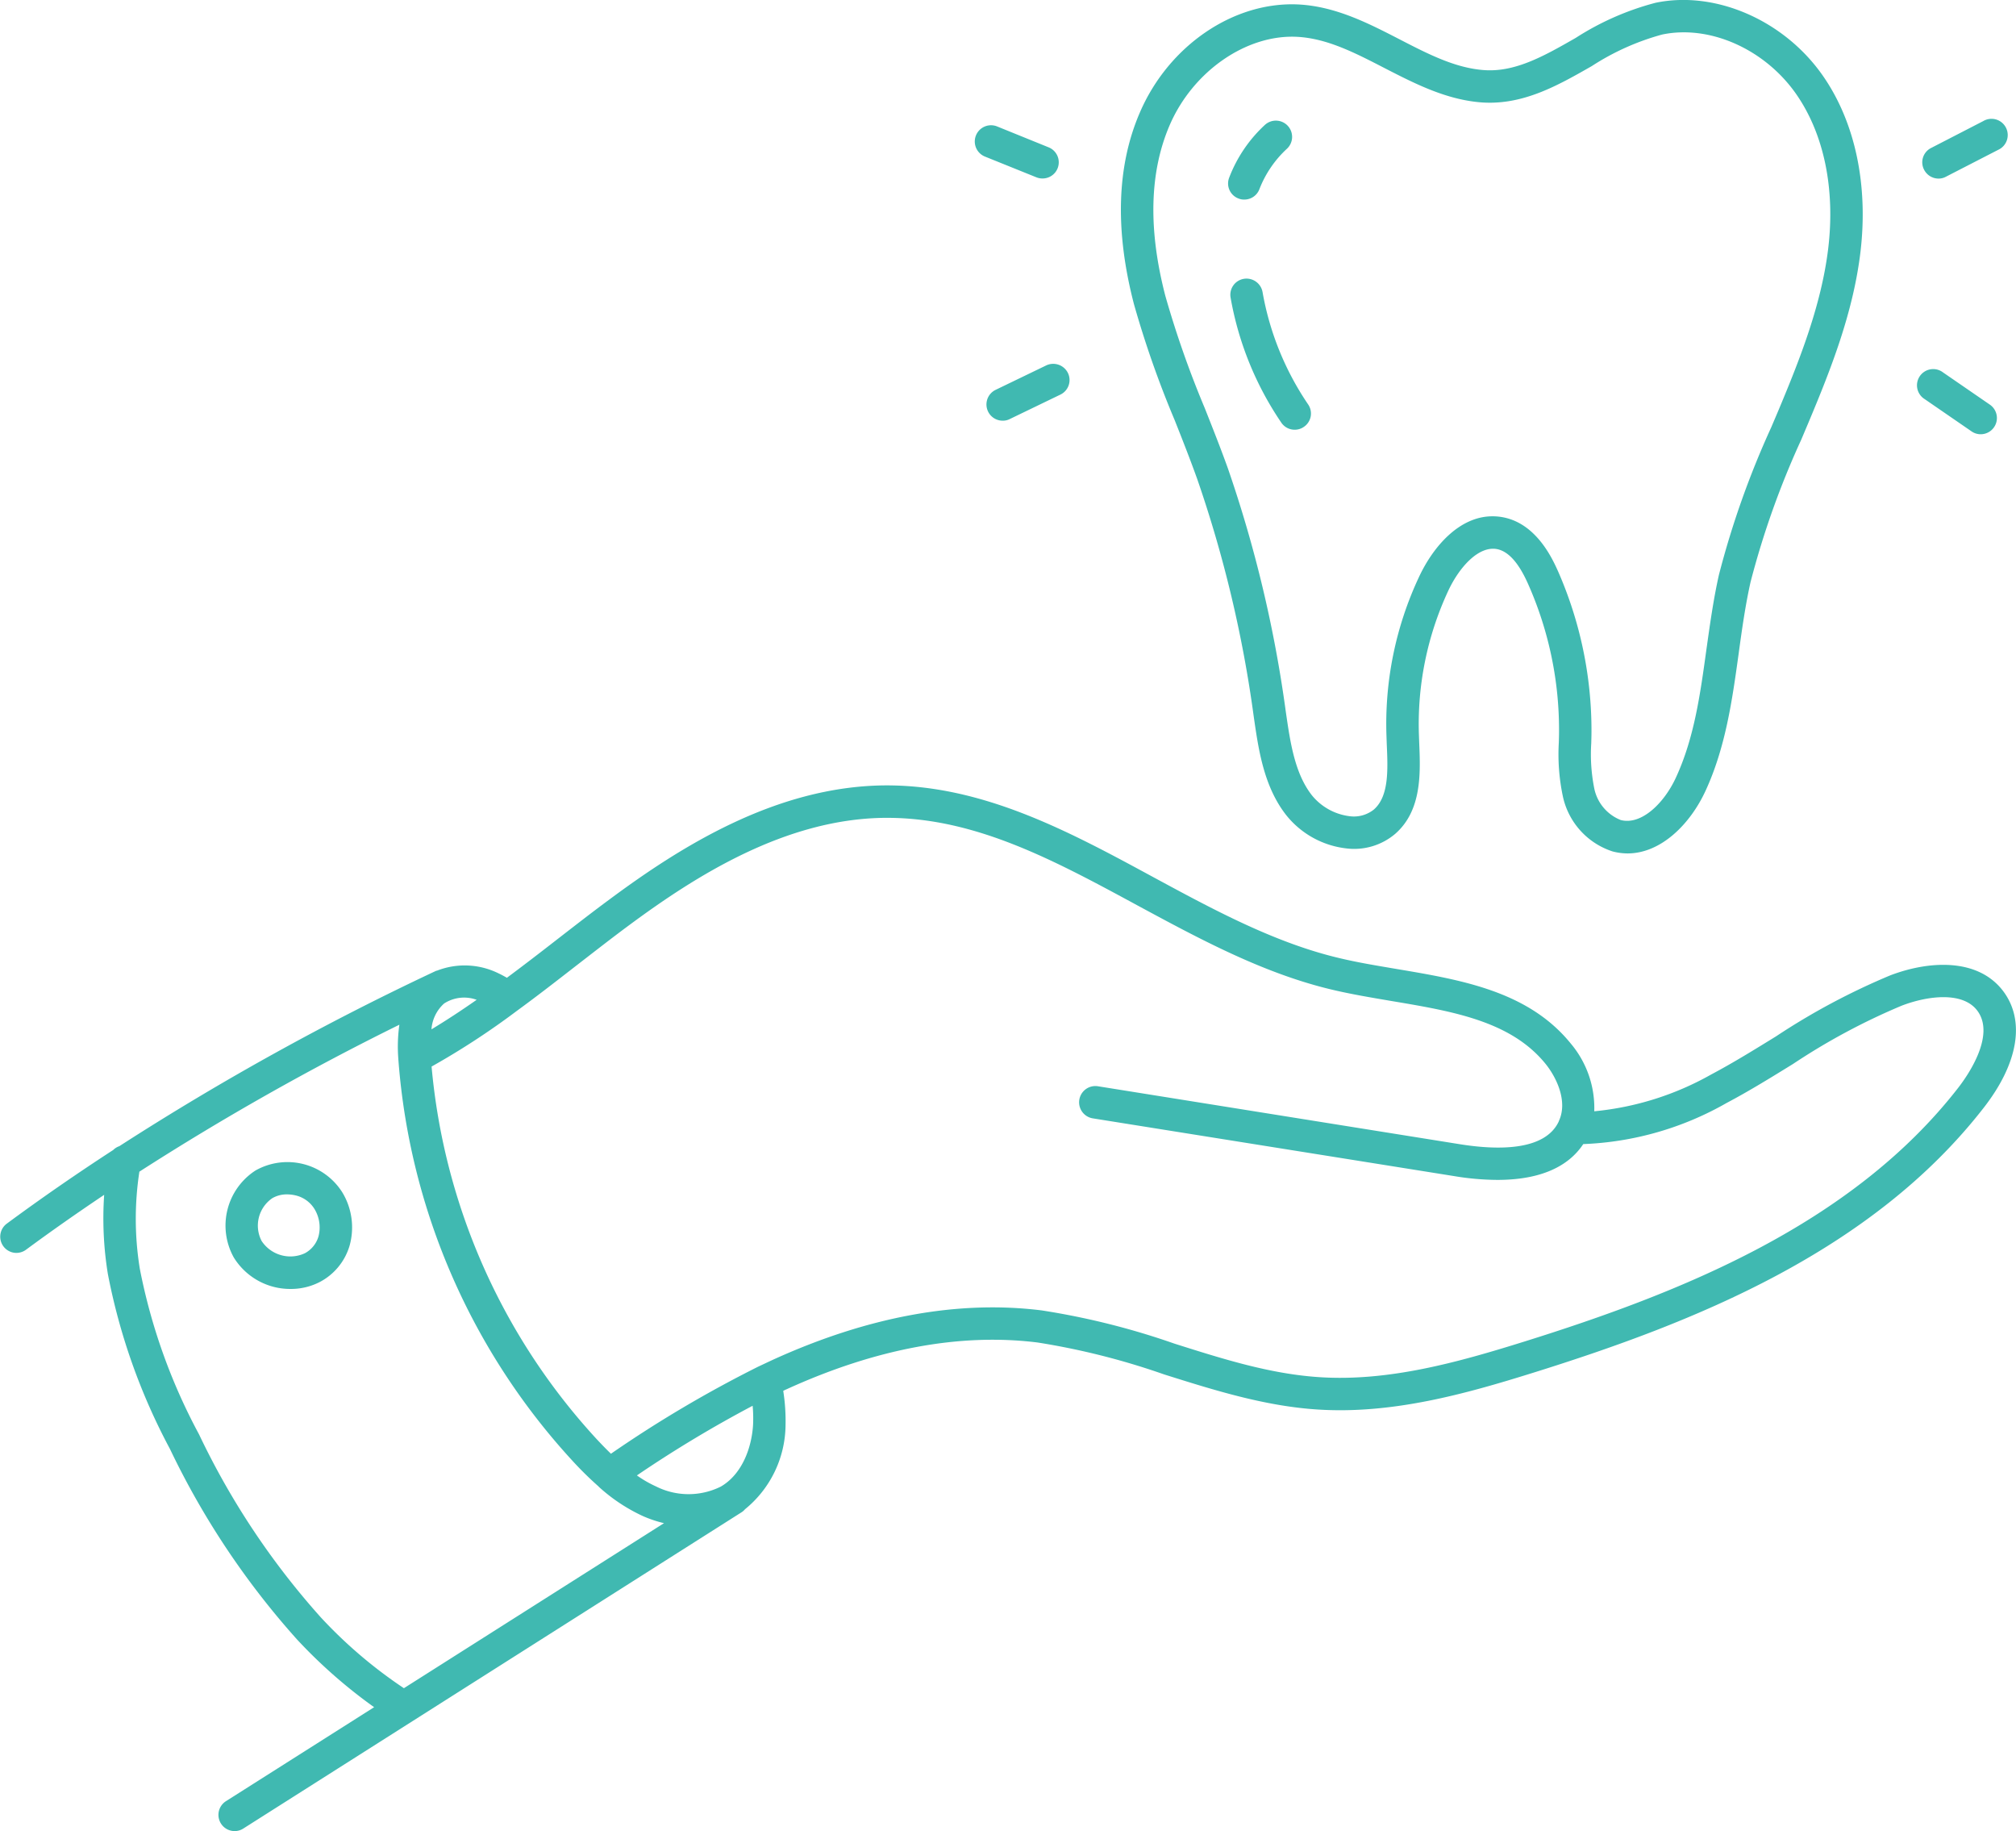 <svg xmlns="http://www.w3.org/2000/svg" width="174" height="158" viewBox="0 0 174 158">
  <defs>
    <style>
      .cls-1 {
        fill: #40b9b1;
        fill-rule: evenodd;
      }
    </style>
  </defs>
  <path id="subtitle.svg" class="cls-1" d="M1485.46,1313.93l-4.51,2.32a1.321,1.321,0,0,1-.64.16,1.407,1.407,0,0,1-1.24-.76,1.383,1.383,0,0,1,.6-1.88l4.5-2.32A1.4,1.4,0,1,1,1485.46,1313.93Zm-4.75,19.21,4.04,2.78a1.4,1.4,0,0,1-.8,2.55,1.369,1.369,0,0,1-.79-0.25l-4.04-2.78A1.4,1.4,0,1,1,1480.71,1333.14Zm5.22,53.43c1.87,2.54,1.26,6.18-1.69,9.98-9.7,12.5-25.11,18.59-38.91,22.9-5.89,1.84-12.19,3.6-18.66,3.17-4.57-.3-8.95-1.69-13.18-3.02a62.4,62.4,0,0,0-10.94-2.76c-6.69-.83-13.98.53-21.67,4.04-0.1.04-.19,0.09-0.28,0.13a16.618,16.618,0,0,1,.2,2.99,9.457,9.457,0,0,1-3.5,7.23,1.366,1.366,0,0,1-.25.23L1334,1458.78a1.365,1.365,0,0,1-.75.22,1.4,1.4,0,0,1-.75-2.58l12.79-8.11a43.969,43.969,0,0,1-6.64-5.83,69.4,69.4,0,0,1-10.98-16.45,53.317,53.317,0,0,1-5.36-15.1,29.918,29.918,0,0,1-.32-6.83c-2.31,1.55-4.57,3.13-6.75,4.74a1.418,1.418,0,0,1-.83.27,1.4,1.4,0,0,1-.83-2.52q4.41-3.255,9.19-6.36a1.4,1.4,0,0,1,.53-0.33,233.585,233.585,0,0,1,27.34-15.13c0.03-.01.06-0.01,0.09-0.02a6.586,6.586,0,0,1,5.24.21c0.26,0.12.52,0.26,0.78,0.41,1.44-1.07,2.87-2.17,4.27-3.26,1.5-1.16,3.05-2.37,4.61-3.52,6.1-4.52,14.31-9.72,23.68-9.82,8.47-.07,15.95,3.97,23.2,7.9,5.16,2.79,10.49,5.68,16.08,7,1.58,0.38,3.29.66,4.94,0.94,5.59,0.94,11.36,1.91,15.03,6.42a8.62,8.62,0,0,1,2.04,5.86,25.425,25.425,0,0,0,10.1-3.18c1.89-1,3.76-2.16,5.58-3.28a58.95,58.95,0,0,1,9.87-5.27C1479.45,1383.9,1483.74,1383.61,1485.93,1386.57Zm-110.71,42.7c1.92-1.12,2.69-3.53,2.78-5.4a11.972,11.972,0,0,0-.04-1.57,104.921,104.921,0,0,0-9.99,6.01,9.975,9.975,0,0,0,1.65.95A6.251,6.251,0,0,0,1375.22,1429.27Zm-50.19-27.17a26.853,26.853,0,0,0,.04,8.39,50.4,50.4,0,0,0,5.11,14.28,66.228,66.228,0,0,0,10.52,15.8,40.186,40.186,0,0,0,7.16,6.1l22.45-14.24a10.485,10.485,0,0,1-1.84-.62,14.952,14.952,0,0,1-3.8-2.53h0v-0.01a29.688,29.688,0,0,1-2.23-2.19,57.466,57.466,0,0,1-15.04-34.43l-0.02-.26v-0.02a13.47,13.47,0,0,1,.09-2.95A227.678,227.678,0,0,0,1325.03,1402.1Zm26.3-14.51a3.31,3.31,0,0,0-1.09,2.23c1.24-.75,2.53-1.59,3.9-2.55A3.174,3.174,0,0,0,1351.33,1387.59Zm116.42,5.22c-1.85,1.14-3.77,2.33-5.74,3.37a27,27,0,0,1-12.36,3.54c-1.05,1.59-3.16,3.09-7.41,3.09a23.235,23.235,0,0,1-3.75-.33l-31.17-4.98a1.4,1.4,0,0,1,.44-2.77l31.17,4.99c3.26,0.53,7.39.62,8.6-1.94l0.02-.06c0.76-1.64-.15-3.68-1.16-4.93-3-3.69-8.01-4.53-13.32-5.42-1.7-.29-3.45-0.58-5.13-0.98-5.94-1.41-11.44-4.39-16.76-7.26-7.18-3.89-13.97-7.56-21.6-7.56h-0.24c-8.56.09-16.28,5-22.05,9.27-1.53,1.13-3.06,2.33-4.55,3.48-1.66,1.29-3.38,2.63-5.11,3.89a66.223,66.223,0,0,1-7.38,4.82,54.616,54.616,0,0,0,14.25,32.15c0.45,0.48.85,0.89,1.23,1.26a104.625,104.625,0,0,1,12.72-7.52c0.43-.2.85-0.4,1.26-0.59,8.17-3.72,15.97-5.16,23.19-4.26a64.48,64.48,0,0,1,11.44,2.86c4.26,1.35,8.28,2.62,12.51,2.9,6,0.4,12.01-1.29,17.65-3.05,13.38-4.18,28.3-10.05,37.53-21.94,0.78-1.01,3.22-4.48,1.64-6.62-1.25-1.69-4.29-1.3-6.52-.45A55.966,55.966,0,0,0,1467.75,1392.81Zm-127.15,18.81a5.426,5.426,0,0,1-2.51.6,5.717,5.717,0,0,1-4.92-2.73,5.66,5.66,0,0,1,1.88-7.49,5.6,5.6,0,0,1,7.51,1.91,5.844,5.844,0,0,1,.62,4.55A5.189,5.189,0,0,1,1340.6,1411.62Zm-0.47-6.32a2.614,2.614,0,0,0-1.61-1.15,3.268,3.268,0,0,0-.75-0.09,2.48,2.48,0,0,0-1.27.33,2.87,2.87,0,0,0-.92,3.69,2.973,2.973,0,0,0,3.73,1.06,2.4,2.4,0,0,0,1.18-1.46A3.06,3.06,0,0,0,1340.13,1405.3Zm128.98-67.89-0.65,1.54a73.757,73.757,0,0,0-4.37,12.27c-0.45,2.01-.75,4.14-1.03,6.2-0.55,3.97-1.12,8.07-2.87,11.85-1.31,2.82-3.81,5.37-6.72,5.37a5.241,5.241,0,0,1-1.28-.17,6.405,6.405,0,0,1-4.31-4.8,17.562,17.562,0,0,1-.34-4.59c0.01-.34.02-0.67,0.02-1.01a31,31,0,0,0-2.64-12.61c-0.81-1.85-1.69-2.85-2.67-3.07-1.61-.34-3.29,1.54-4.24,3.56a27.219,27.219,0,0,0-2.54,12.56l0.02,0.56c0.11,2.61.25,5.85-2.07,7.88a5.47,5.47,0,0,1-4.19,1.26,7.77,7.77,0,0,1-5.23-2.89c-1.91-2.45-2.37-5.58-2.77-8.35l-0.03-.21a105.935,105.935,0,0,0-4.87-20.43c-0.61-1.7-1.29-3.43-1.95-5.09a86.2,86.2,0,0,1-3.51-10c-1.65-6.35-1.49-11.91.51-16.53,2.5-5.81,8.16-9.64,13.78-9.32,3.17,0.19,5.95,1.62,8.63,3,2.48,1.28,4.83,2.49,7.32,2.66,2.71,0.19,5.23-1.26,7.89-2.78a23.907,23.907,0,0,1,6.89-3.03c5.17-1.08,11.1,1.51,14.43,6.28,2.8,4.01,3.95,9.44,3.25,15.27C1472.94,1327.99,1471.02,1332.86,1469.11,1337.41Zm-1.08-28.29c-2.71-3.88-7.46-6-11.57-5.14a21.525,21.525,0,0,0-6.07,2.72c-2.91,1.66-5.91,3.38-9.48,3.14-3.06-.22-5.77-1.61-8.4-2.96-2.54-1.31-4.93-2.55-7.51-2.7-4.4-.25-9.04,2.96-11.05,7.63-1.74,4.04-1.86,8.99-.37,14.72a85.439,85.439,0,0,0,3.4,9.68c0.67,1.69,1.36,3.43,1.99,5.18a108.96,108.96,0,0,1,5,20.97l0.03,0.21c0.37,2.54.76,5.16,2.21,7.03a4.986,4.986,0,0,0,3.29,1.83,2.757,2.757,0,0,0,2.08-.58c1.31-1.15,1.21-3.44,1.11-5.65l-0.02-.58a29.84,29.84,0,0,1,2.81-13.85c1.23-2.63,3.49-5.22,6.33-5.22a4.72,4.72,0,0,1,1.04.11c2.85,0.62,4.19,3.67,4.64,4.67a34.149,34.149,0,0,1,2.87,13.76c0,0.34-.01.69-0.02,1.04a15.038,15.038,0,0,0,.25,3.85,3.733,3.733,0,0,0,2.3,2.78c1.8,0.46,3.76-1.49,4.76-3.67,1.57-3.4,2.09-7.12,2.63-11.05,0.3-2.12.6-4.31,1.08-6.44a76.39,76.39,0,0,1,4.52-12.74l0.65-1.53c1.83-4.37,3.67-9.03,4.26-13.87C1471.41,1317.3,1470.43,1312.57,1468.03,1309.12Zm-43.28,28.96a1.39,1.39,0,0,1-1.16-.61,27.673,27.673,0,0,1-4.38-10.8,1.394,1.394,0,0,1,1.14-1.61,1.409,1.409,0,0,1,1.62,1.14,24.9,24.9,0,0,0,3.93,9.69,1.386,1.386,0,0,1-.36,1.94A1.369,1.369,0,0,1,1424.75,1338.08Zm-3.05-20.76a1.387,1.387,0,0,1-1.3.9,1.231,1.231,0,0,1-.5-0.09,1.382,1.382,0,0,1-.81-1.8,12.015,12.015,0,0,1,3.08-4.55,1.4,1.4,0,0,1,1.9,2.06A9.343,9.343,0,0,0,1421.7,1317.32Zm-17.18,17.73-4.37,2.11a1.288,1.288,0,0,1-.6.14,1.4,1.4,0,0,1-.62-2.66l4.37-2.11a1.414,1.414,0,0,1,1.87.65A1.393,1.393,0,0,1,1404.52,1335.05Zm-1.54-18.65a1.386,1.386,0,0,1-.53-0.1l-4.44-1.79a1.4,1.4,0,1,1,1.05-2.6l4.44,1.8A1.394,1.394,0,0,1,1402.98,1316.4Z" transform="translate(-1313 -1301)"/>
</svg>
